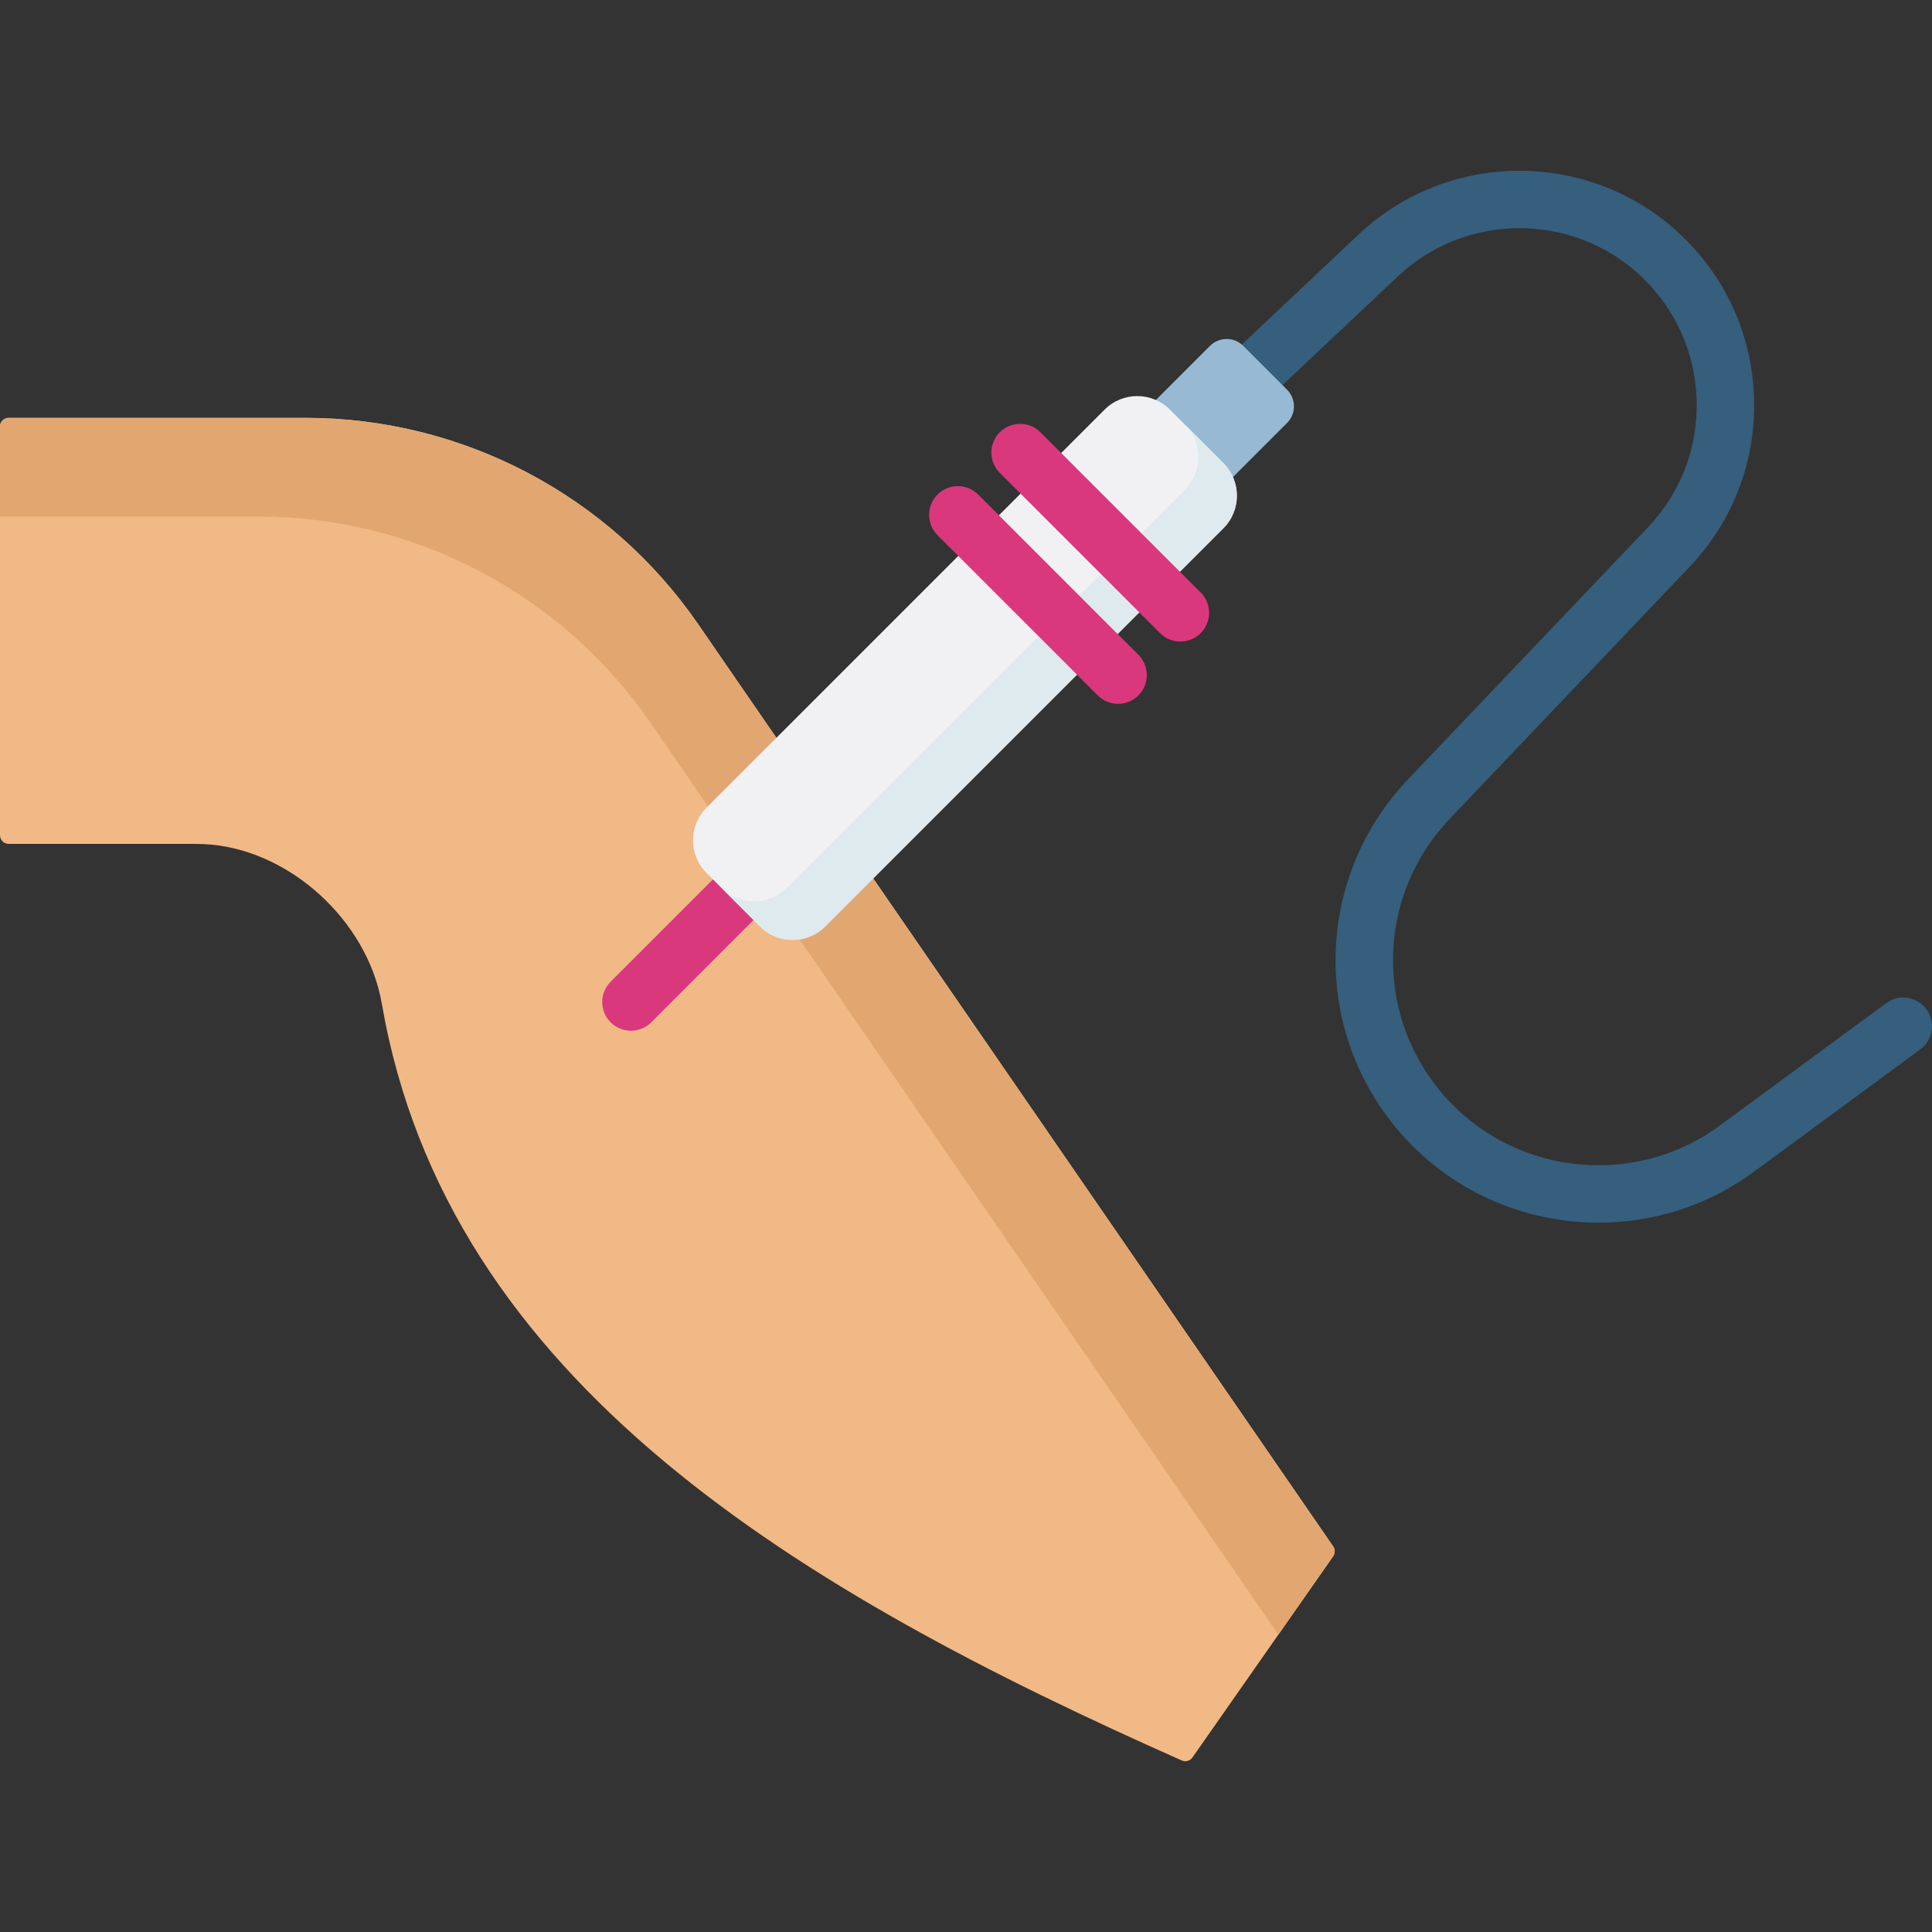 <svg id="Capa_1" enable-background="new 0 0 504.5 504.5" height="512" viewBox="0 0 504.5 504.5" width="512" xmlns="http://www.w3.org/2000/svg"><rect x="0" y="0" width="504.5" height="504.5" fill="#333333" stroke="none"/><g><g><path d="m417.442 319.275c-19.607 0-39.043-8.332-52.515-24.31-22.581-26.781-21.394-66.107 2.761-91.479l62.612-65.764c8.642-9.076 13.163-20.973 12.731-33.498-.432-12.526-5.762-24.084-15.009-32.545-17.927-16.398-45.708-16.079-63.248.732l-36.651 34.529c-3.013 2.84-7.761 2.699-10.602-.316s-2.699-7.761.316-10.602l36.604-34.485c23.18-22.217 59.969-22.641 83.704-.925 12.245 11.203 19.304 26.508 19.876 43.095.571 16.586-5.416 32.339-16.859 44.358l-62.612 65.764c-18.87 19.82-19.797 50.543-2.157 71.465 18.121 21.491 50.05 25.277 72.692 8.622l43.469-31.974c3.338-2.454 8.03-1.738 10.486 1.598 2.454 3.337 1.738 8.032-1.598 10.486l-43.47 31.974c-12.146 8.936-26.383 13.275-40.53 13.275z" fill="#365e7d"/></g><path d="m314.281 132.252-20.125-20.125 21.807-21.807c2.398-2.398 6.287-2.398 8.685 0l11.44 11.44c2.398 2.398 2.398 6.287 0 8.685z" fill="#98b9d3"/><g><path d="m348.13 403.814-165.806-240.802c-23.234-33.743-61.58-53.897-102.549-53.897h-77.509c-1.252 0-2.266 1.015-2.266 2.266v106.715c0 1.252 1.015 2.266 2.266 2.266h48.313c.774 0 1.547.014 2.317.043 22.169.828 43.028 19.809 46.805 41.67 17.115 99.057 109.394 153.477 208.895 197.632.992.44 2.159.115 2.781-.774l36.742-52.535c.543-.775.547-1.805.011-2.584z" fill="#f1b986"/></g><path d="m67.326 134.869c40.968 0 79.315 20.154 102.549 53.897l163.938 238.09 14.308-20.457c.542-.775.546-1.805.009-2.584l-165.806-240.803c-23.234-33.743-61.58-53.897-102.549-53.897h-77.509c-1.252 0-2.266 1.015-2.266 2.266v23.487h67.326z" fill="#e2a770"/><g><path d="m164.756 269.152c-1.919 0-3.839-.732-5.304-2.196-2.929-2.93-2.929-7.678 0-10.607l32.752-32.753c2.93-2.928 7.678-2.928 10.607 0 2.929 2.93 2.929 7.678 0 10.607l-32.752 32.753c-1.464 1.464-3.384 2.196-5.303 2.196z" fill="#da387d"/></g><path d="m198.456 241.918-13.967-13.967c-4.704-4.704-4.704-12.331 0-17.035l103.961-103.961c4.704-4.704 12.331-4.704 17.035 0l13.967 13.967c4.704 4.704 4.704 12.331 0 17.035l-103.961 103.961c-4.704 4.704-12.33 4.704-17.035 0z" fill="#f1f1f4"/><path d="m319.453 120.922-10.063-10.063c4.704 4.704 4.704 12.331 0 17.035l-103.961 103.961c-4.704 4.704-12.331 4.704-17.035 0l10.063 10.063c4.704 4.704 12.331 4.704 17.035 0l103.961-103.961c4.704-4.704 4.704-12.331 0-17.035z" fill="#dfeaef"/><g><path d="m308.232 167.527c-1.919 0-3.839-.732-5.304-2.196l-41.852-41.851c-2.929-2.93-2.929-7.678 0-10.607 2.93-2.928 7.678-2.928 10.607 0l41.852 41.851c2.929 2.93 2.929 7.678 0 10.607-1.464 1.464-3.384 2.196-5.303 2.196z" fill="#da387d"/></g><g><path d="m291.965 183.794c-1.919 0-3.839-.732-5.304-2.196l-41.852-41.852c-2.929-2.93-2.929-7.678 0-10.607 2.93-2.928 7.678-2.928 10.607 0l41.852 41.852c2.929 2.93 2.929 7.678 0 10.607-1.464 1.463-3.384 2.196-5.303 2.196z" fill="#da387d"/></g></g></svg>